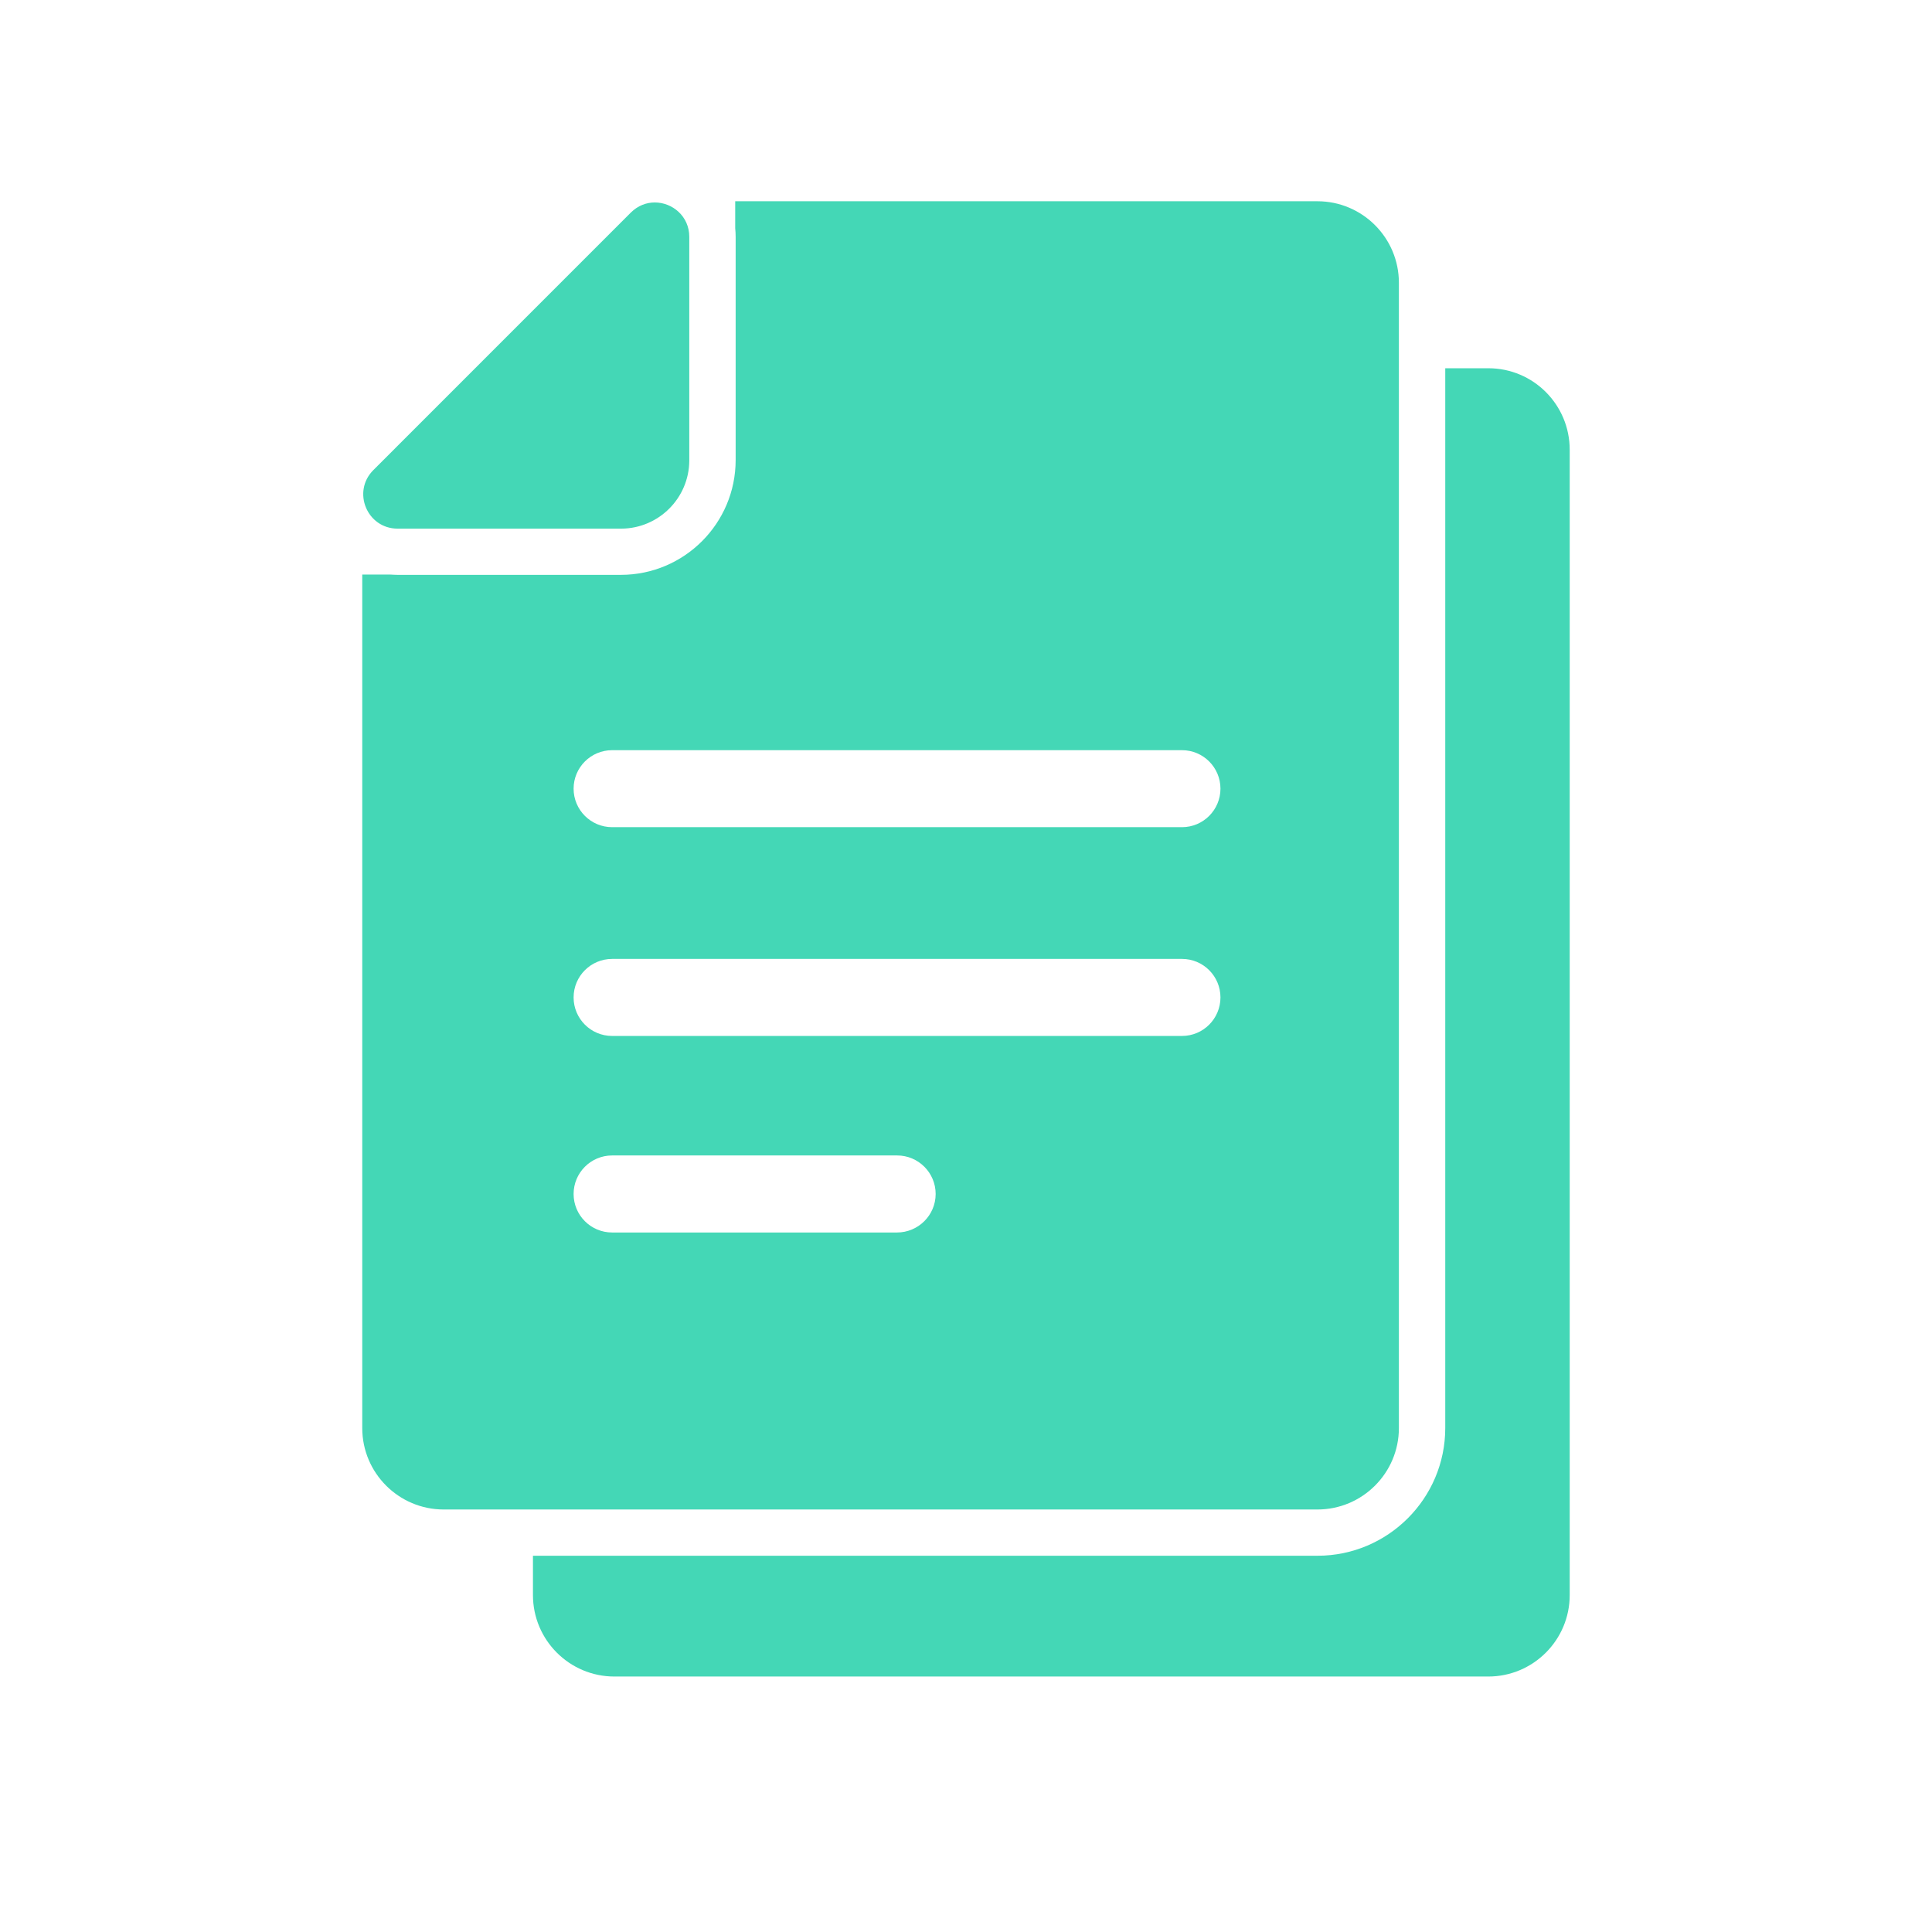 <?xml version="1.0" encoding="UTF-8"?>
<svg width="48px" height="48px" viewBox="0 0 48 48" version="1.1" xmlns="http://www.w3.org/2000/svg" xmlns:xlink="http://www.w3.org/1999/xlink">
    <!-- Generator: Sketch 55 (78076) - https://sketchapp.com -->
    <title>icon/文档-colorful</title>
    <desc>Created with Sketch.</desc>
    <g id="icon/文档-colorful" stroke="none" stroke-width="1" fill="none" fill-rule="evenodd">
        <path d="M36.978,9.149 C38.096,9.149 38.999,10.056 38.999,11.174 L38.999,39.628 C38.999,40.746 38.093,41.653 36.974,41.653 L26.12,41.653 L15.265,41.653 C14.148,41.653 13.241,40.746 13.241,39.628 L13.241,38.652 L21.875,38.652 L32.734,38.652 C34.483,38.652 35.907,37.228 35.907,35.479 L35.907,9.149 L36.978,9.149 Z M15.208,18.638 C14.68,18.638 14.251,19.067 14.251,19.594 C14.251,20.122 14.68,20.551 15.208,20.551 L29.366,20.551 C29.894,20.551 30.322,20.122 30.322,19.594 C30.322,19.067 29.894,18.638 29.366,18.638 L15.208,18.638 Z M29.366,25.738 C29.894,25.738 30.322,25.309 30.322,24.781 C30.322,24.252 29.894,23.824 29.366,23.824 L15.208,23.824 C14.68,23.824 14.251,24.252 14.251,24.781 C14.251,25.309 14.68,25.738 15.208,25.738 L29.366,25.738 Z M22.285,30.621 C22.813,30.621 23.246,30.193 23.246,29.664 C23.246,29.136 22.817,28.707 22.289,28.707 L15.208,28.707 C14.68,28.707 14.251,29.136 14.251,29.664 C14.251,30.193 14.68,30.621 15.208,30.621 L22.285,30.621 Z M21.875,37.503 L13.244,37.503 L11.024,37.503 C9.907,37.503 9,36.596 9,35.479 L9,14.275 L9.704,14.275 C9.762,14.278 9.822,14.282 9.88,14.282 L14.293,14.282 L15.426,14.282 C16.999,14.282 18.277,13.003 18.277,11.43 L18.277,10.297 L18.277,5.884 C18.277,5.812 18.273,5.739 18.266,5.67 L18.266,5 L21.875,5 L32.73,5 C33.848,5 34.755,5.908 34.755,7.025 L34.755,9.149 L34.755,35.479 C34.755,36.596 33.848,37.503 32.73,37.503 L21.875,37.503 Z M9.88,13.134 C9.118,13.134 8.739,12.215 9.276,11.679 L15.671,5.283 C15.847,5.108 16.058,5.03 16.269,5.03 C16.704,5.03 17.125,5.371 17.125,5.884 L17.125,11.434 L17.125,11.449 C17.118,12.376 16.367,13.126 15.442,13.134 L15.426,13.134 L9.88,13.134 Z" id="形状结合" fill="#44D7B6"></path>
    </g>
</svg>